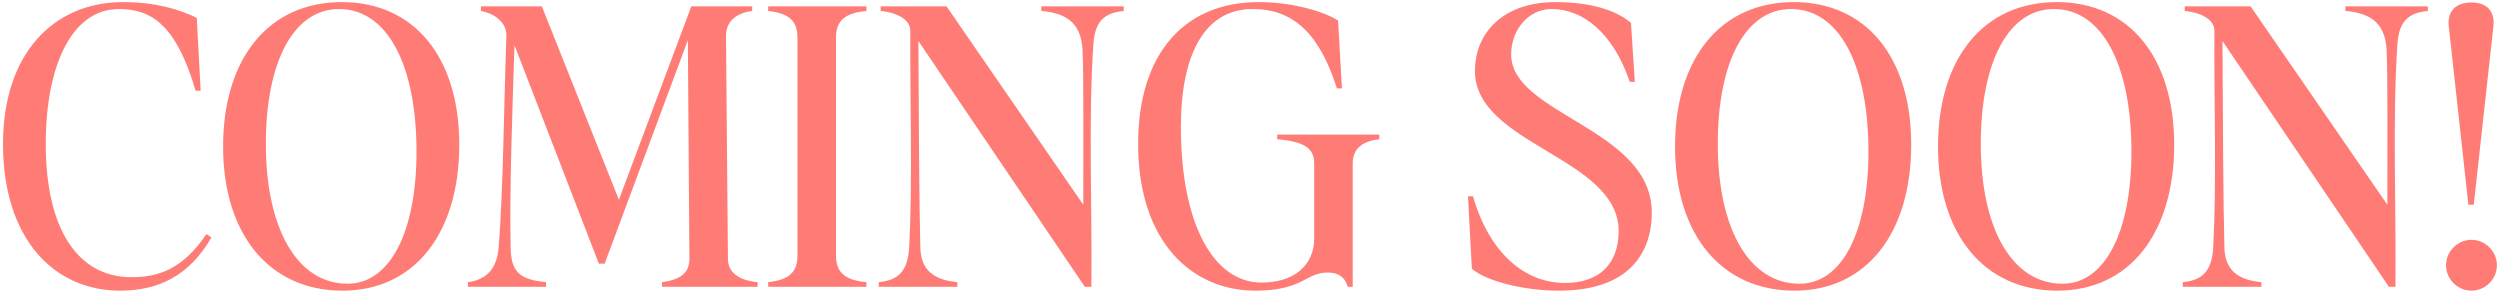 <svg xmlns="http://www.w3.org/2000/svg" width="584" height="68" viewBox="0 0 584 68" fill="none"><path d="M28.06 67.9C12.49 67.9 0.7 55.66 0.7 33.61C0.7 12.64 12.4 0.49 28.78 0.49C36.34 0.49 41.92 2.2 45.97 4.18L46.87 21.19H45.7C41.38 6.61 35.98 2.11 27.79 2.11C16.81 2.11 10.69 15.25 10.69 33.61C10.69 54.04 18.52 64.75 30.67 64.75C36.7 64.75 42.55 63.13 48.22 54.67L49.39 55.48C44.35 64.21 37.24 67.9 28.06 67.9ZM80.016 67.9C62.916 67.9 52.116 54.76 52.116 34.24C52.116 13.54 62.826 0.49 79.836 0.49C96.756 0.49 107.286 13.36 107.286 33.79C107.286 54.58 96.756 67.9 80.016 67.9ZM62.106 33.61C62.106 53.5 69.486 66.28 81.186 66.28C91.086 66.28 97.296 54.22 97.296 35.41C97.296 14.98 90.366 2.11 79.206 2.11C68.676 2.11 62.106 14.26 62.106 33.61ZM109.295 65.92C112.715 65.47 116.045 63.67 116.495 57.73C117.575 43.69 117.665 26.05 118.295 8.41C118.385 4.81 114.875 3.01 112.355 2.56V1.48H126.575L144.575 46.66L161.495 1.48H175.715V2.56C172.205 3.01 169.595 4.81 169.595 8.41L170.045 60.43C170.045 63.67 172.565 65.47 176.975 65.92V67H154.655V65.92C159.245 65.29 161.045 63.58 161.045 60.43L160.685 9.4L141.245 61.6H139.895L120.185 10.57C119.645 27.49 119.015 44.05 119.285 57.73C119.375 63.58 121.355 65.29 127.565 65.92V67H109.295V65.92ZM179.448 65.92C184.218 65.38 186.288 63.67 186.288 59.71V8.77C186.288 4.81 184.218 3.1 179.448 2.56V1.48H202.398V2.56C197.538 3.01 195.288 4.72 195.288 8.77V59.71C195.288 63.76 197.538 65.47 202.398 65.92V67H179.448V65.92ZM205.271 65.92C209.591 65.47 212.021 63.67 212.381 57.82C213.191 42.16 212.561 24.61 212.651 7.15C212.651 4.81 210.041 3.01 205.721 2.56V1.48H221.111L253.061 47.83C253.061 33.43 253.151 17.32 252.881 11.56C252.521 6.16 250.001 3.1 243.251 2.56V1.48H262.511V2.56C258.101 3.01 255.761 4.81 255.401 10.39C254.231 28.3 255.131 47.65 254.951 67H253.421L214.541 9.58C214.631 28.21 214.721 47.92 214.991 57.73C215.081 62.05 216.971 65.29 223.631 65.92V67H205.271V65.92ZM293.226 67.9C278.646 67.9 265.866 56.74 265.866 33.61C265.866 12.73 276.486 0.49 294.036 0.49C302.586 0.49 309.876 3.01 312.576 4.81L313.476 20.65H312.306C308.256 7.96 302.226 2.11 292.596 2.11C281.706 2.11 275.856 12.19 275.856 29.65C275.856 52.69 283.686 66.01 294.666 66.01C302.226 66.01 306.996 62.05 306.996 55.66V38.2C306.996 34.78 304.926 33.07 298.356 32.53V31.45H322.206V32.53C318.246 32.98 315.996 34.69 315.996 38.2V67H314.826C314.196 64.66 312.576 63.67 310.146 63.67C304.926 63.67 304.476 67.9 293.226 67.9ZM364.165 67.9C355.525 67.9 346.795 65.47 343.825 62.77L342.925 45.85H344.095C347.875 58.99 356.065 66.1 365.605 66.1C373.525 66.1 378.115 61.69 378.115 53.95C378.115 36.76 344.545 33.79 344.545 16.6C344.545 7.6 351.205 0.49 363.355 0.49C371.275 0.49 377.485 2.29 380.995 5.35L381.895 19.12H380.725C376.765 7.6 369.745 2.11 362.455 2.11C357.055 2.11 353.005 6.97 353.005 12.73C353.005 26.77 385.855 30.01 385.855 49.63C385.855 59.71 379.915 67.9 364.165 67.9ZM419.186 67.9C402.086 67.9 391.286 54.76 391.286 34.24C391.286 13.54 401.996 0.49 419.006 0.49C435.926 0.49 446.456 13.36 446.456 33.79C446.456 54.58 435.926 67.9 419.186 67.9ZM401.276 33.61C401.276 53.5 408.656 66.28 420.356 66.28C430.256 66.28 436.466 54.22 436.466 35.41C436.466 14.98 429.536 2.11 418.376 2.11C407.846 2.11 401.276 14.26 401.276 33.61ZM480.621 67.9C463.521 67.9 452.721 54.76 452.721 34.24C452.721 13.54 463.431 0.49 480.441 0.49C497.361 0.49 507.891 13.36 507.891 33.79C507.891 54.58 497.361 67.9 480.621 67.9ZM462.711 33.61C462.711 53.5 470.091 66.28 481.791 66.28C491.691 66.28 497.901 54.22 497.901 35.41C497.901 14.98 490.971 2.11 479.811 2.11C469.281 2.11 462.711 14.26 462.711 33.61ZM509.9 65.92C514.22 65.47 516.65 63.67 517.01 57.82C517.82 42.16 517.19 24.61 517.28 7.15C517.28 4.81 514.67 3.01 510.35 2.56V1.48H525.74L557.69 47.83C557.69 33.43 557.78 17.32 557.51 11.56C557.15 6.16 554.63 3.1 547.88 2.56V1.48H567.14V2.56C562.73 3.01 560.39 4.81 560.03 10.39C558.86 28.3 559.76 47.65 559.58 67H558.05L519.17 9.58C519.26 28.21 519.35 47.92 519.62 57.73C519.71 62.05 521.6 65.29 528.26 65.92V67H509.9V65.92ZM576.615 47.83L572.025 6.07C571.665 2.74 573.555 0.58 577.335 0.58C581.025 0.58 582.825 2.74 582.465 6.07L577.875 47.83H576.615ZM571.395 61.96C571.395 58.72 574.095 56.02 577.335 56.02C580.575 56.02 583.275 58.72 583.275 61.96C583.275 65.2 580.575 67.9 577.335 67.9C574.095 67.9 571.395 65.2 571.395 61.96Z" fill="#FF7C76"></path></svg>